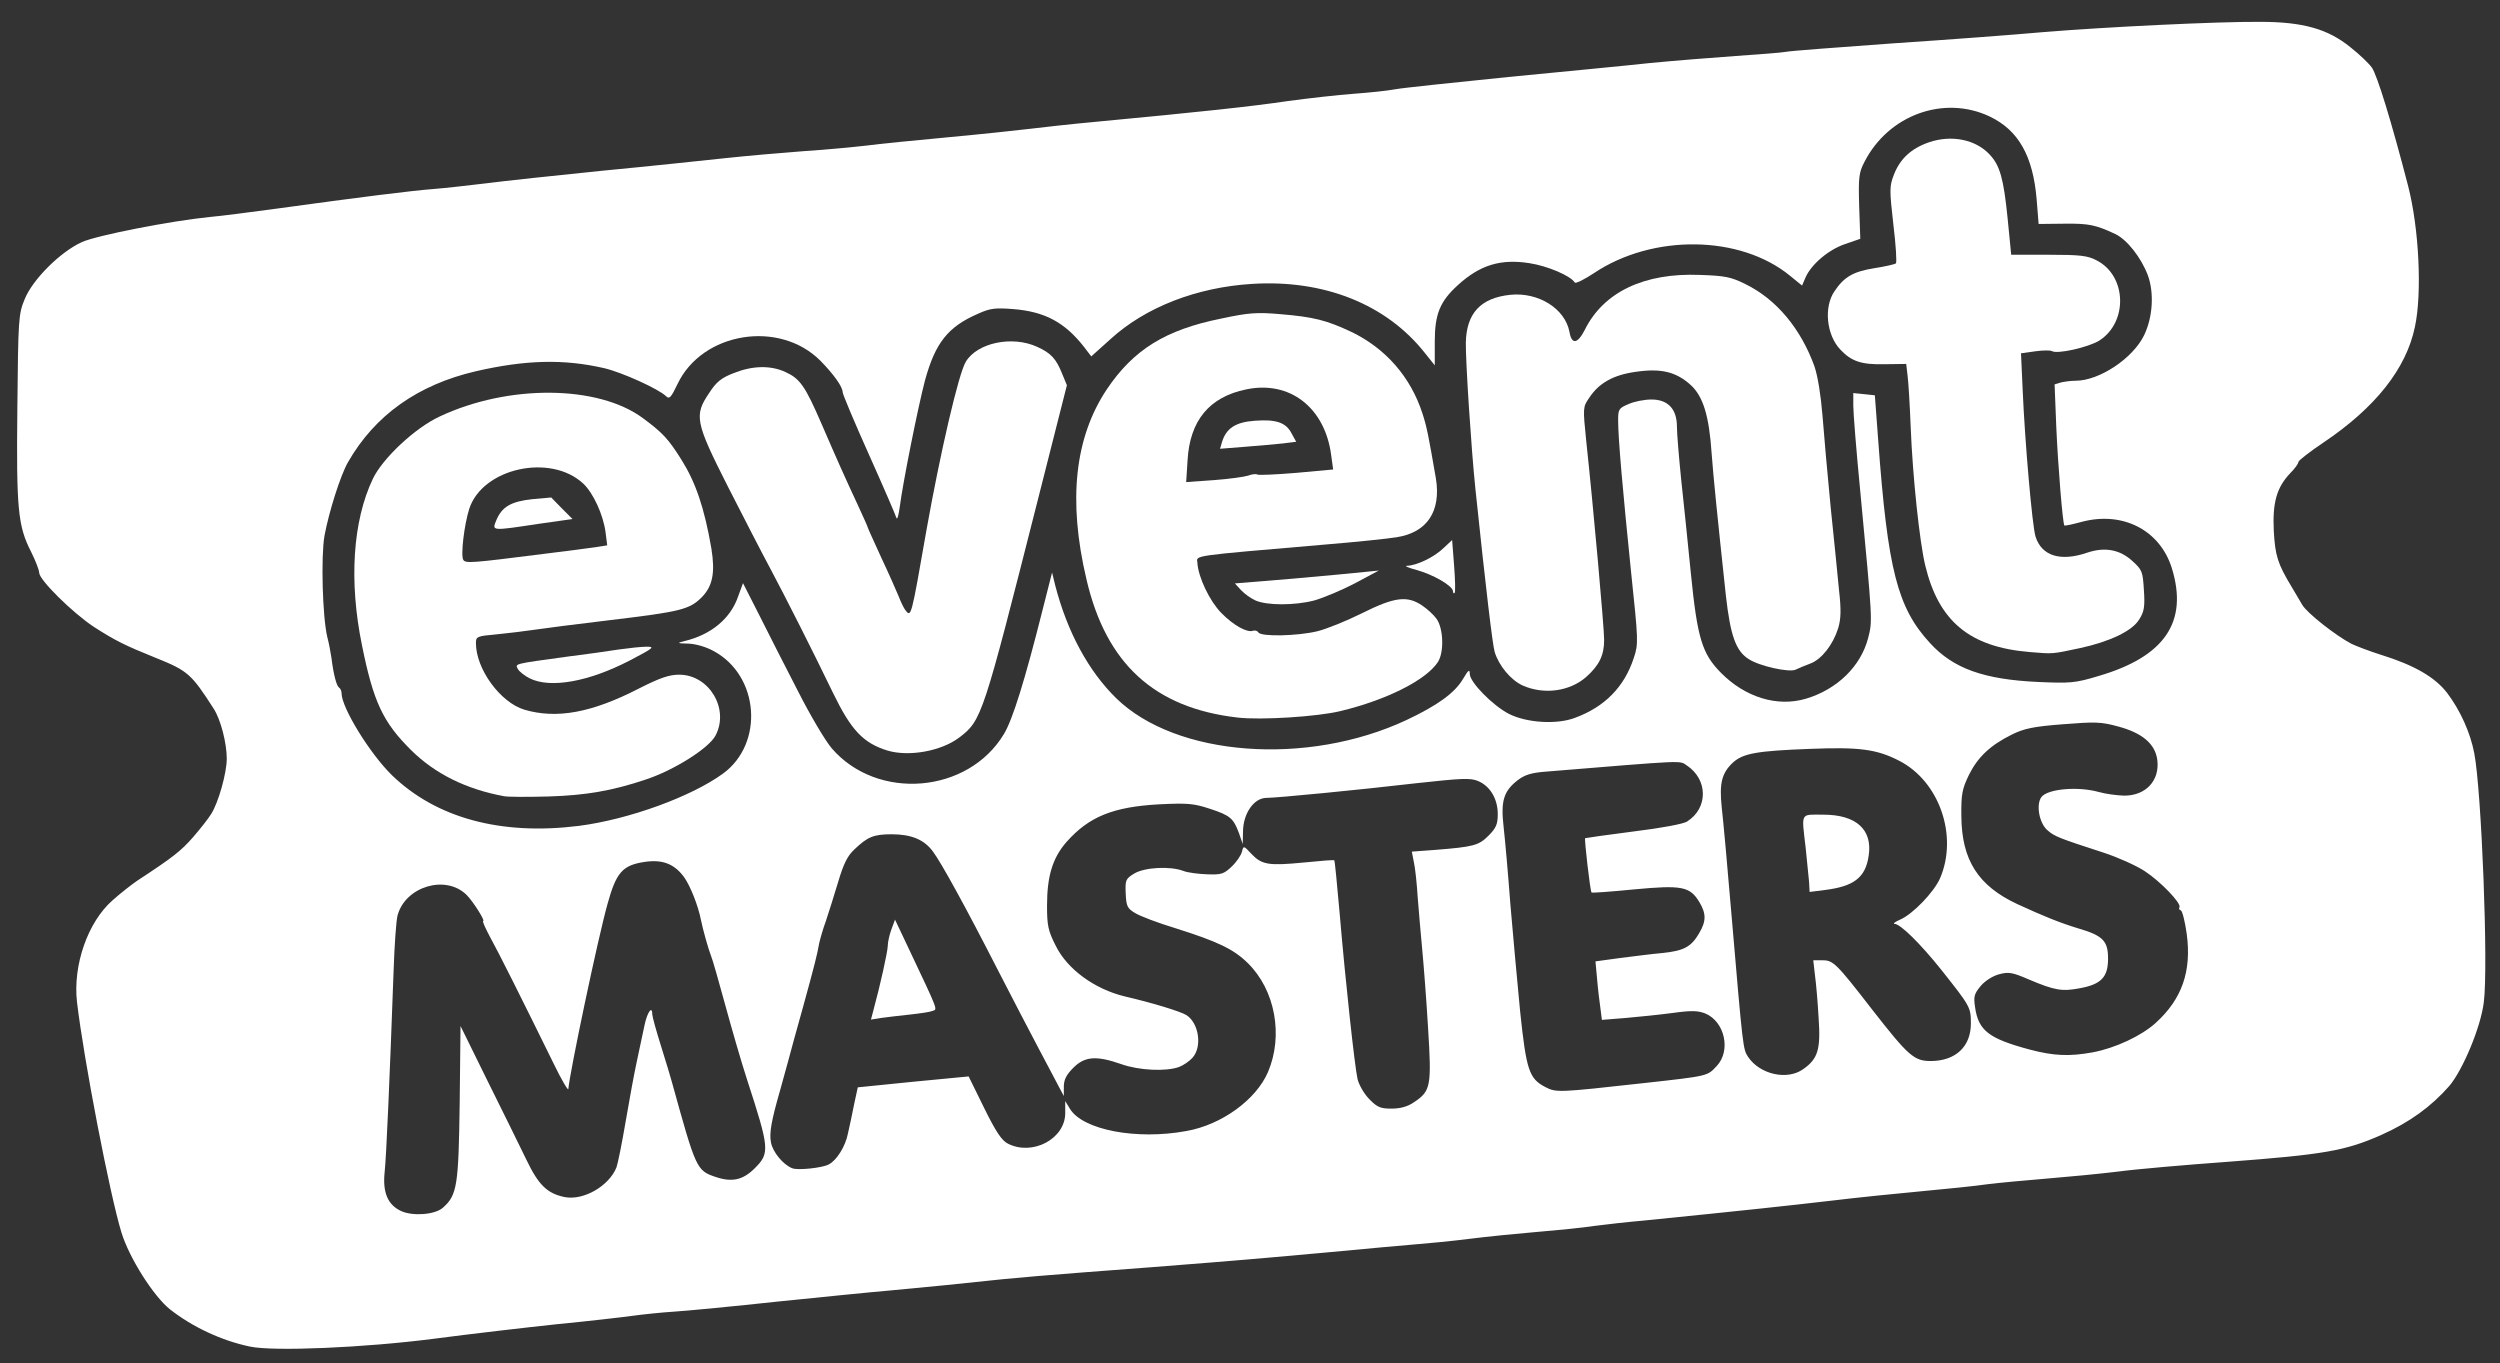<?xml version="1.0" encoding="utf-8"?>
<!-- Generator: Adobe Illustrator 22.1.0, SVG Export Plug-In . SVG Version: 6.00 Build 0)  -->
<svg version="1.1" id="Layer_1" xmlns="http://www.w3.org/2000/svg" x="0px"
	 y="0px"
	 viewBox="0 0 893 487" style="enable-background:new 0 0 893 487;" xml:space="preserve">
<rect x="0" y="0" width="893" height="487" fill="#333333" stroke="none"/>
<style type="text/css">
	.st0{fill:#FFFFFF;}
</style>
	<g id="layer101">
	<path class="st0" d="M89.3,481c-10.1-2.1-20.6-7-28.7-13.4c-5.8-4.7-14.4-18.2-17.2-27.3c-4.1-13.2-13.5-61.9-15.9-82.4
		c-1.5-13.2,3.9-28.6,12.7-36.3c2.9-2.6,6.9-5.7,8.8-7c13-8.5,15.7-10.7,20-15.6c2.6-3,5.5-6.7,6.4-8.2c2.6-4,5.6-14.7,5.6-19.8
		c0-5.6-2.2-14.1-4.7-17.9c-7.9-12.3-9.2-13.5-20.4-18c-11.4-4.6-14.8-6.3-22.4-11.2c-7.7-5.1-19.5-16.8-19.5-19.3
		c0-0.9-1.3-4.3-2.9-7.5c-4.7-9.2-5.3-15.2-4.9-51.6c0.3-31.5,0.4-33.3,2.6-38.6c2.8-7,12.7-16.9,20.4-20.4c5.2-2.4,31.8-7.6,45.8-9
		c3.6-0.3,14.4-1.7,24-3c29-4,48.1-6.4,56-7c4.1-0.3,12.5-1.3,18.5-2c6.1-0.8,24.7-2.8,41.5-4.5c16.8-1.6,36.6-3.7,44-4.5
		c7.4-0.8,20-1.9,28-2.5c8-0.5,18.1-1.5,22.5-2c4.4-0.6,17.7-1.9,29.5-3c11.8-1.1,24.9-2.5,29-3s14.7-1.7,23.5-2.5
		c37.1-3.5,55.8-5.5,68.5-7.4c7.4-1,18-2.2,23.5-2.6c5.5-0.4,12.2-1.1,14.8-1.6c2.6-0.5,20.8-2.4,40.5-4.4c19.6-1.9,42.5-4.1,50.7-5
		c8.3-0.8,22-1.9,30.5-2.5c8.5-0.6,16.6-1.2,18-1.5c1.4-0.3,18.5-1.6,38-3c19.5-1.3,43.6-3.1,53.5-4c23-1.9,62.6-3.8,77.7-3.7
		c15.4,0,24.3,2.5,32.4,9.1c3.2,2.5,6.6,5.8,7.6,7.2c1.9,2.6,7.1,19.6,13,42.4c3.9,15.2,5,38.3,2.4,50.3
		c-3.1,14.9-14.1,28.8-32.7,41.3c-4.9,3.3-8.9,6.4-8.9,6.9c0,0.6-1.3,2.4-3,4.1c-4.8,5.1-6.3,10.5-5.8,20.6
		c0.5,8.8,1.4,11.7,6.3,19.8c1.3,2.2,3.1,5.2,3.9,6.6c1.7,2.9,12,11,17.6,13.9c1.9,0.9,6.7,2.7,10.5,3.9c11.9,3.7,19.3,8,23.6,13.6
		c4.7,6.2,8.3,14.2,9.7,21.5c2.6,13.3,5.1,76.6,3.4,89.1c-1.1,8.9-7.5,24.1-12.3,29.8c-6.5,7.4-14.2,13-24.3,17.5
		c-12.9,5.7-20.4,7-54.9,9.6c-15,1.1-32.6,2.6-39.2,3.5c-6.6,0.8-18.1,1.9-25.5,2.5c-7.4,0.6-16.9,1.5-21,2
		c-4.1,0.6-14.7,1.7-23.5,2.5c-8.8,0.8-23.4,2.3-32.5,3.4c-14.6,1.7-30.2,3.4-67,7.1c-5.8,0.5-13.6,1.4-17.5,1.9
		c-3.8,0.6-12.8,1.5-20,2.1c-7.1,0.6-18.2,1.7-24.5,2.5c-6.3,0.8-14.6,1.6-18.5,1.9c-3.8,0.3-19.1,1.7-34,3.1
		c-27.1,2.5-49.6,4.3-85.6,7c-10.7,0.8-23.4,1.9-28.4,2.4c-13.9,1.5-28.9,3-41,4.1c-6,0.5-23.8,2.3-39.5,3.9
		c-15.7,1.7-32.3,3.3-37,3.6c-4.7,0.3-11.4,1-15,1.5c-3.6,0.5-15.7,1.9-27,3c-11.3,1.2-31.1,3.5-44,5.2
		C130.2,481.4,97.8,482.8,89.3,481z M158.2,431.4c5.1-4.5,5.6-7.9,6-37.4l0.3-27.5l9.6,19.5c5.3,10.7,11.6,23.4,13.9,28.2
		c4.4,9.2,7.5,12.1,13.7,13.4c6.7,1.3,15.8-3.9,18.5-10.6c0.5-1.4,2-8.8,3.3-16.5c1.3-7.7,3.1-17.4,4-21.5c0.9-4.1,2.1-9.9,2.7-12.7
		c1-4.8,2.8-7.3,2.8-3.9c0,0.7,1.4,5.8,3.1,11.2c1.7,5.5,3.5,11.3,3.9,12.9c8.6,31.1,8.8,31.6,15.6,33.9c5.9,2,9.8,1.1,14-3.1
		c5.4-5.4,5.3-6.9-2.7-31.5c-2.1-6.4-5.6-18.6-7.9-27c-2.3-8.4-4.5-16.2-5-17.3c-0.9-2.2-3-9.7-3.6-12.8c-1-5.2-3.9-12.5-6.2-15.6
		c-3.5-4.6-7.7-6.2-14.1-5.2c-7.8,1.2-10,3.8-13.1,15c-3.5,12.5-13.4,59.7-14,66.1c0,0.8-2.4-3.2-5.2-9
		c-11.7-23.8-19.7-39.8-22.7-45.2c-1.7-3.2-2.9-5.8-2.5-5.8c0.8,0-3.6-7-5.9-9.3c-7.4-7.4-21.9-3.1-24.7,7.3
		c-0.5,1.9-1.1,10.7-1.4,19.5c-1.4,38.8-2.6,66.5-3.2,72.1c-0.8,7.3,1.1,11.8,5.9,14C147.5,434.5,155.4,433.9,158.2,431.4z
		 M296.1,415.9c2.8-1.5,5.9-6.4,6.8-11.1c0.6-2.4,1.5-7,2.2-10.4l1.3-6l19.8-2l19.8-1.9l5.5,11.2c4.2,8.5,6.3,11.7,8.5,12.8
		c8.8,4.5,20.5-1.7,20.5-10.9v-4.3l1.7,2.8c4.6,7.5,23.7,11.2,41.6,7.9c12.5-2.2,24.8-11.1,29.1-21c5.6-13.1,2.6-29.4-7.2-39
		c-5.1-5-10.8-7.7-25.7-12.4c-6.3-1.9-12.9-4.4-14.6-5.5c-2.7-1.6-3.1-2.4-3.3-7c-0.2-4.8,0-5.2,3.1-7.1c3.7-2.2,12.8-2.7,17.5-0.9
		c1.5,0.6,5.4,1.1,8.5,1.2c5,0.2,6-0.1,8.8-2.8c1.7-1.6,3.3-4,3.6-5.2c0.6-2.3,0.6-2.3,3.4,0.7c3.7,3.9,6.1,4.3,18.6,3.1
		c5.9-0.6,10.9-1,11-0.8c0.2,0.1,1,8.6,1.9,18.7c2.2,25.8,5.4,54.8,6.4,59.4c0.5,2.1,2.4,5.4,4.2,7.2c2.8,2.9,4,3.4,7.9,3.4
		c3.2,0,5.8-0.7,8.1-2.3c6-4,6.3-5.7,5-26.6c-0.6-10.2-1.6-22.9-2.1-28.1c-0.5-5.2-1.2-13.5-1.6-18.5c-0.3-4.9-0.9-10.6-1.4-12.7
		l-0.7-3.6l8.1-0.6c14-1.1,15.8-1.6,19.3-5.1c2.7-2.7,3.3-4.1,3.3-7.7c0-5.4-2.7-10-7-11.8c-2.8-1.2-5.9-1-22.4,0.8
		c-19.7,2.3-49.5,5.2-53.2,5.2c-4.5,0-8.4,5.6-8.4,12.2l-0.1,4.3l-1.3-3.8c-2-5.4-3.1-6.4-10.4-8.8c-5.8-1.9-7.9-2.1-18.1-1.6
		c-16.5,0.9-25.1,4.4-33.1,13.4c-5,5.7-7,12.2-7,22.8c0,7.1,0.4,9,3.1,14.3c4.1,8.4,13.9,15.5,24.6,18.1c10.3,2.4,20,5.4,22.1,6.7
		c4.5,2.9,5.7,11.4,2.1,15.3c-1.1,1.2-3.3,2.7-4.7,3.2c-4.5,1.7-14.3,1.3-20.7-1c-8.9-3.1-13-2.8-17.1,1.3c-2.5,2.5-3.4,4.3-3.4,6.7
		v3.4l-1.6-3c-0.8-1.6-4.2-7.9-7.4-14c-3.2-6-9.6-18.4-14.3-27.5c-11.8-23.1-20.5-38.9-23.5-42.9c-3.1-4.2-7.7-6.1-14.7-6.1
		c-6.4,0-8.6,0.9-13.3,5.4c-2.5,2.3-3.9,5.2-5.8,11.6c-1.4,4.7-3.4,11-4.4,14c-1.1,3-2.1,6.6-2.4,8c-0.7,4-1.6,7.6-5.7,22.5
		c-2.2,7.7-4.6,16.7-5.5,20c-0.9,3.3-2.2,8-2.9,10.5c-2.9,10.1-3.8,14.8-3.1,18.1c0.6,3.4,4.4,8,7.6,9.2
		C284.9,418.1,293.8,417.2,296.1,415.9z M587,386.9c23.5-2.6,22.8-2.5,26.2-6.1c5.2-5.5,2.9-15.9-4.1-18.8c-2.6-1-4.9-1.1-11.4-0.2
		c-4.5,0.6-12.1,1.4-16.8,1.8l-8.7,0.7l-0.5-3.9c-0.3-2.2-0.9-6.8-1.2-10.5l-0.6-6.5l8.8-1.2c4.8-0.6,11.7-1.5,15.3-1.8
		c7.5-0.8,10.1-2.2,12.9-7c2.6-4.4,2.6-7,0.1-11.2c-3.4-5.6-6.3-6.1-23.4-4.5c-8.1,0.8-15,1.3-15.1,1.1c-0.5-0.5-2.6-19-2.3-19.4
		c0.2-0.1,8-1.2,17.3-2.4c9.8-1.2,18-2.7,19.2-3.6c7.5-4.8,7.4-15-0.2-20c-2.7-1.8,0.2-1.9-50,2.2c-5.4,0.4-7.8,1.1-10.4,3.1
		c-5,3.9-6.1,7.4-5,16.8c0.5,4.4,1.6,16.7,2.4,27.5c0.9,10.7,2.5,28,3.5,38.4c2.2,20.9,3.2,23.9,9,26.9
		C555.9,390.3,556.4,390.3,587,386.9z M644.1,381.9c5.3-3.7,6.3-7.1,5.5-18.4c-0.3-5.5-0.9-12.4-1.3-15.2l-0.6-5.3h3.2
		c3.9,0,4.9,0.9,17.9,17.7c12.8,16.4,14.9,18.3,20.8,18.3c8.9,0,14.4-5.1,14.4-13.4c0-5.8-0.2-6.1-10.5-19.1
		c-7.6-9.5-14.7-16.5-16.8-16.5c-0.6-0.1,0.2-0.7,2-1.5c4.5-1.9,12.1-9.8,14.3-14.8c6.5-15.2-0.3-34.7-14.7-42
		c-8-4.1-14.2-4.9-31.8-4.2c-18.8,0.7-23.8,1.6-27.4,4.8c-4.1,3.8-5,7.4-4.1,16.1c0.5,4.3,2.1,21.6,3.5,38.5
		c4.1,48,4.1,47.8,5.9,50.6C628.6,383.8,638.4,386,644.1,381.9z M747.5,375.9c8-1.5,17.3-5.8,22.5-10.5c9.4-8.5,12.9-18.5,11.1-31.8
		c-0.6-4.4-1.6-8.3-2.1-8.4c-0.6-0.2-0.8-0.7-0.5-1.1c0.8-1.4-6.8-9.3-12.5-13c-3.1-2-9.6-4.9-14.5-6.5c-16-5.2-17.6-5.8-20.1-8
		c-3-2.5-4.2-9.2-2.2-11.9c2.2-2.9,12.9-3.9,20.5-1.8c2.4,0.7,6.4,1.2,8.9,1.3c7.8,0.1,12.9-5.3,12-12.7c-0.7-5.7-5.3-9.7-14-12
		c-6.1-1.7-8.3-1.7-19.7-0.8c-10.4,0.8-13.8,1.5-18.1,3.6c-7.9,3.9-12.3,8.1-15.5,14.5c-2.4,5-2.8,6.8-2.7,14.7
		c0.1,15.7,6,24.9,19.9,31.4c9.3,4.3,15.5,6.8,21.8,8.7c8.9,2.6,10.7,4.5,10.7,10.8c0,6.6-2.4,9.2-10.1,10.6
		c-6.3,1.2-8.9,0.8-18.1-3.1c-6-2.6-7.3-2.8-10.7-1.9c-2.3,0.6-5.1,2.4-6.6,4.2c-2.3,2.8-2.6,3.7-2,7.6c1.2,8.4,5,11.2,19.5,15.1
		C733.7,377.2,739.2,377.4,747.5,375.9z M206.8,295c17.8-2.3,40.1-10.4,51.5-18.7c14.7-10.8,12.9-34.9-3.3-43.7
		c-2.9-1.6-6.5-2.6-9.1-2.7c-4.1-0.1-4.2-0.2-1.4-0.9c9.5-2.3,16.4-8,19.1-15.8l1.8-4.9l5.9,11.6c3.2,6.4,9.4,18.6,13.8,27.1
		c4.3,8.5,9.7,17.6,12,20.3c16.3,18.9,48.7,16.2,61.5-5.1c3.1-5.1,7.5-19.2,13.9-44.7l3.3-13l1.1,4.5c4.3,16.7,11.9,30.7,21.8,40.4
		c21.4,20.9,68.2,24.4,103.7,7.8c11-5.2,17.2-9.6,20.2-14.7c1.9-3.2,2.4-3.6,2.4-1.8c0,3,8.3,11.4,14,14.3
		c6.3,3.2,17.1,3.9,23.6,1.4c10.6-3.9,17.6-11,21-21.4c1.7-5.1,1.6-6.1-1-30.9c-2.9-28.4-4.6-47.4-4.6-53.9c0-4,0.2-4.4,3.8-5.9
		c2-0.9,5.7-1.6,8.1-1.6c5.9,0,9.1,3.4,9.1,9.7c0,2.4,0.7,10.8,1.5,18.7c0.9,7.9,2.4,23.2,3.5,33.9c2.3,23,4,28.5,10.7,35.3
		c8.7,8.8,20.1,12.3,30.3,9.3c11.2-3.3,19.7-11.6,22.3-21.7c1.6-6.2,1.6-5.8-2.8-52.3c-1.4-14.3-2.5-28.1-2.5-30.6v-4.6l3.9,0.4
		l3.8,0.4l1.2,16.1c3.4,46.4,6.9,59.8,18.5,72.4c8.3,9.1,19.2,13,38.6,13.9c11.5,0.5,13.2,0.4,21.5-2.1
		c23.7-6.9,32.2-19.3,26.3-38.5c-4.2-13.6-17.5-20.5-32.2-16.6c-3.3,0.9-6.1,1.5-6.2,1.3c-0.6-0.6-2.3-21.5-2.9-35.3l-0.6-15.1
		l2.3-0.7c1.3-0.3,3.6-0.6,5.2-0.6c8.5,0,20.5-8,24.5-16.3c3.1-6.5,3.6-15.1,1.3-21.4c-2.4-6.3-7.4-12.7-11.6-14.7
		c-7-3.3-9.5-3.8-18.2-3.7l-9.2,0.1l-0.7-8.7c-1.3-15.6-6.5-24.8-16.8-29.7c-16.3-7.7-36.1-0.6-44.7,16.2c-2,3.8-2.2,5.5-1.9,15.9
		l0.4,11.6l-5.5,1.9c-5.9,2-12.1,7.3-14.1,12l-1.2,2.8l-4.3-3.5c-17.8-14.6-49.1-15-70.1-0.9c-3.5,2.3-6.5,3.8-6.8,3.3
		c-1.5-2.4-9.7-5.9-16.2-6.9c-10.2-1.6-17.6,0.6-25.5,7.8c-6.4,5.8-8.3,10.3-8.3,20.2v8.5l-3.6-4.5c-13.7-17.3-35.9-26.2-61.6-24.6
		c-19.8,1.2-38.1,8.3-50.6,19.7l-6.9,6.2l-2.6-3.4c-6.9-8.8-14-12.6-25.3-13.5c-6.3-0.5-8.2-0.3-12.4,1.6
		c-10.9,4.7-15.4,10.4-19.1,23.9c-2.4,9.1-7.8,35.9-9,45.1c-0.4,3-0.9,4.8-1.2,4c-0.2-0.8-4.6-11-9.8-22.6
		c-5.2-11.6-9.4-21.6-9.4-22.3c0-1.9-3.1-6.3-7.9-11.2c-14.7-14.8-42.3-10.3-51.1,8.3c-2.3,4.8-2.9,5.5-4.1,4.3
		c-2.7-2.6-15.7-8.5-22.1-10c-14.4-3.3-27.9-3-45.8,1.1c-20.7,4.8-36.1,15.7-45.7,32.5c-2.7,4.7-6.8,17.7-8.4,26.3
		c-1.3,7.5-0.7,29,1,36.1c0.6,2.2,1.2,5.6,1.5,7.5c0.7,5.8,1.8,10,2.7,10.6c0.5,0.3,0.9,1.2,0.9,2c0,5.2,10.2,21.7,18,29.3
		C155.8,292.2,178.9,298.5,206.8,295z"/>
		<path class="st0" d="M312,360.8c2.5-9.2,5-20.6,5.1-22.8c0-1.4,0.6-4.1,1.3-6l1.3-3.5l4.5,9.5c11.3,23.9,10.7,22.4,8.9,23.1
		c-0.9,0.4-4.5,0.9-8.1,1.3c-3.6,0.4-8.2,0.9-10.2,1.2l-3.7,0.6L312,360.8z"/>
		<path class="st0" d="M646.2,315c-0.2-1.9-0.7-7.3-1.2-12c-1.5-13.1-2.1-12,6.3-12c11.7,0,17.6,5.3,16.2,14.6
		c-1.1,7.8-5.2,11-15.6,12.3l-5.5,0.7L646.2,315z"/>
		<path class="st0" d="M180,284.4c-13.5-2.5-24.6-8-33.1-16.4c-10.1-10-13.5-17.2-17.6-37.5c-4.7-22.9-3.3-44.4,3.9-59.5
		c3.5-7.3,15-18.1,23.8-22.2c24.6-11.6,56.7-11.3,72.7,0.6c7,5.2,9,7.3,13.7,14.8c5.1,8.1,8.2,17.2,10.7,31.7
		c1.4,8.6,0.5,13.5-3.5,17.5c-4.3,4.3-7.5,5.1-32.6,8.1c-11.8,1.4-24.2,3-27.5,3.5s-9.3,1.2-13.2,1.6c-6.9,0.6-7.3,0.8-7.3,3.1
		c0,9.3,8.7,21.2,17.3,23.8c11.5,3.4,24.1,1.1,40.8-7.5c7.7-3.9,10.9-5,14.5-5c10.7,0,18,12.2,13,21.7c-2.3,4.5-14.8,12.4-24.8,15.7
		c-12.1,4.1-21.7,5.7-34.8,6.1C188.6,284.7,181.4,284.7,180,284.4z M193.8,197.9c8.5-1,17.1-2.2,19.3-2.5l3.8-0.6l-0.6-4.7
		c-0.8-6.2-4.4-14-7.9-17.3c-11.7-11-36.1-5.6-40.8,9c-1.8,5.7-3.1,16.7-2.1,18.2C166.3,201.3,168.6,201.1,193.8,197.9z"/>
		<path class="st0"
			  d="M177.3,185.8c2-4.8,5.3-6.7,12.9-7.5l6.7-0.6l3.8,3.9l3.8,3.8l-12,1.7C175.3,189.7,175.7,189.7,177.3,185.8z"
		/>
		<path class="st0" d="M317,268.1c-8.7-2.7-13-7.3-19.5-20.7c-7.3-15.1-16.8-33.9-22.4-44.4c-2.8-5.2-9.6-18.4-15.1-29.2
		c-11.7-23.1-12.1-25.4-6.7-33.4c2.5-3.9,4.3-5.4,8.7-7.1c6.7-2.7,13.2-2.9,18.6-0.4c5.2,2.4,7,5,12.9,18.6
		c5.4,12.5,8.2,18.8,13.1,29.3c1.9,4.1,3.4,7.5,3.4,7.7c0,0.2,2.2,5,4.8,10.7c2.7,5.7,5.4,11.9,6.2,13.8c0.7,1.9,1.8,4.1,2.3,4.8
		c2.2,2.9,2.1,3.2,7.7-28.8c4.8-26.9,11.4-55.6,14-59.8c4.1-6.8,16.6-9.4,25.5-5.3c4.9,2.2,6.8,4.3,8.9,9.6l1.7,4.1L370.6,179
		c-19.5,76.9-19.9,78.3-27.9,84.4C336.3,268.3,324.7,270.4,317,268.1z"/>
		<path class="st0" d="M442,256.3c-29.6-3.4-46.9-19.2-53.9-49.3c-6.7-28.3-4.2-50.8,7.3-68c9.5-14.1,20.9-21.2,40.8-25.2
		c9.8-2.1,12.8-2.3,20.9-1.6c12.2,1,16.8,2.2,25.7,6.4c12.2,5.9,21.1,16.1,25.3,29.1c1.6,4.9,2.2,8.2,4.8,23.2
		c1.9,11.7-3.1,19.3-14,21c-3,0.5-14.4,1.7-25.4,2.6c-48.9,4.2-46,3.8-45.8,6.5c0.3,5.2,4.4,13.7,8.5,17.9c4.4,4.5,9.3,7.2,11.4,6.4
		c0.7-0.2,1.5,0,1.9,0.6c0.9,1.6,13.9,1.3,21-0.4c3.3-0.8,10.5-3.7,16.1-6.5c11.6-5.8,16.1-6.3,21.4-2.7c1.8,1.2,4.1,3.3,5.1,4.7
		c2.5,3.4,2.8,12,0.5,15.5c-4.2,6.4-18.2,13.5-34.8,17.5C470.7,256,450.2,257.3,442,256.3z M445.8,169.9c1.3-0.5,2.8-0.7,3.3-0.4
		c0.4,0.3,6.8,0,14-0.6l13.1-1.2l-0.7-5.1c-2.2-17-14.8-26.8-30.4-23.5c-13.1,2.7-20.1,11.1-20.9,25.3l-0.5,7.8l9.9-0.7
		C439.1,171.1,444.6,170.3,445.8,169.9z"/>
		<path class="st0" d="M436.5,157.9c1.5-4.9,4.8-7.1,11.6-7.6c7.7-0.6,11.3,0.6,13.3,4.6l1.6,2.9l-4.8,0.6c-2.6,0.3-8.7,0.8-13.6,1.2
		l-8.8,0.7L436.5,157.9z"/>
		<path class="st0" d="M544,244.9c-4.3-1.9-8.6-7.1-10.1-12c-0.8-2.9-3.1-22.2-6.9-58.4c-1.5-14.5-3.5-45.5-3.4-52.1
		c0.2-10.5,5.3-16,15.9-17.1c10-1,19.5,4.9,21.1,13.2c0.8,4.7,2.9,4.4,5.5-0.7c6.7-13.5,21.2-20.4,41.1-19.6
		c8.9,0.3,11.1,0.7,16.3,3.3c11,5.4,19.7,15.8,24.6,29.3c1.2,3.5,2.3,10.3,2.9,17.7c0.5,6.6,1.8,21.2,2.9,32.5
		c1.2,11.3,2.5,24.7,3,29.8c0.8,7,0.7,10.3-0.3,13.6c-1.8,5.8-5.9,11.1-9.9,12.6c-1.8,0.7-4.1,1.6-5.3,2.2
		c-2.3,1.1-13.1-1.3-16.8-3.8c-4.6-2.9-6.5-8.5-8.1-22.5c-3.2-29.8-4.5-42.8-5.1-50.9c-0.9-13.4-3-20.4-7.5-24.5
		c-5.2-4.7-10.6-6-19.5-4.7c-8.1,1.1-13.3,4-16.8,9.4c-2.2,3.2-2.2,3.5-1,15.3c2.6,24.2,6.4,66.7,6.4,71.1c0,5.5-1.8,9.1-6.4,13.2
		C560.7,247,551.5,248.2,544,244.9z"/>
		<path class="st0" d="M189.2,242.3c-1.8-0.9-3.7-2.4-4.2-3.3c-1.1-2-1.6-1.8,18-4.5c6.3-0.8,14.4-1.9,18-2.5c3.6-0.5,8.1-1,10-1
		c3.1,0,2.4,0.5-6.2,5C210.3,243.5,196.6,246,189.2,242.3z"/>
		<path class="st0" d="M724.9,232.9c-21.4-1.8-32.4-11-37.2-30.9c-2-8.3-4.5-31.5-5.2-49.5c-0.3-7.7-0.8-15.9-1.1-18.2l-0.5-4.3
		l-7.7,0.1c-8.3,0.2-11.9-1-15.9-5.3c-4.9-5.2-5.9-15.2-2-20.8c3.4-5.1,6.7-7,14.2-8.2c3.9-0.6,7.3-1.4,7.7-1.7s0-6.6-0.9-14
		c-1.4-12.3-1.4-13.6,0.2-17.7c2.2-5.7,6.2-9.4,12.6-11.6c8-2.7,16.6-1,21.6,4.4c3.7,3.9,5,8.7,6.4,22.6l1.3,13.2h13.3
		c11.3,0,14,0.3,17.2,2c10.8,5.5,11.3,22.1,0.9,28.7c-4,2.4-15,4.9-16.9,3.7c-0.5-0.3-3.2-0.3-6,0.1l-5,0.7l0.6,13.2
		c0.8,18.5,3.4,48.5,4.6,52.3c2.2,6.9,8.9,9,18.5,5.7c6.3-2.1,11.7-1.1,16.2,3.1c3.4,3.1,3.6,3.7,4,10.3c0.4,5.9,0.1,7.7-1.7,10.5
		c-2.5,4.1-10.5,7.9-21.1,10.2C732.7,233.7,733.4,233.6,724.9,232.9z"/>
		<path class="st0" d="M448.5,214.5c-1.6-0.7-4-2.4-5.2-3.7l-2.2-2.4l20.7-1.7c11.4-1,23-2.1,25.7-2.4l5-0.5l-8.6,4.6
		c-4.8,2.5-11.3,5.2-14.5,6.1C462.4,216.3,452.6,216.3,448.5,214.5z"/>
		<path class="st0" d="M519,211.2c0-1.9-7.1-6-13-7.6c-3-0.8-4.5-1.5-3.4-1.5c3.5-0.1,9.7-3.1,13-6.3l3.1-2.9l0.7,9.1
		c0.4,5.1,0.5,9.4,0.2,9.8C519.3,212.1,519,211.8,519,211.2z"/>
</g>
</svg>
